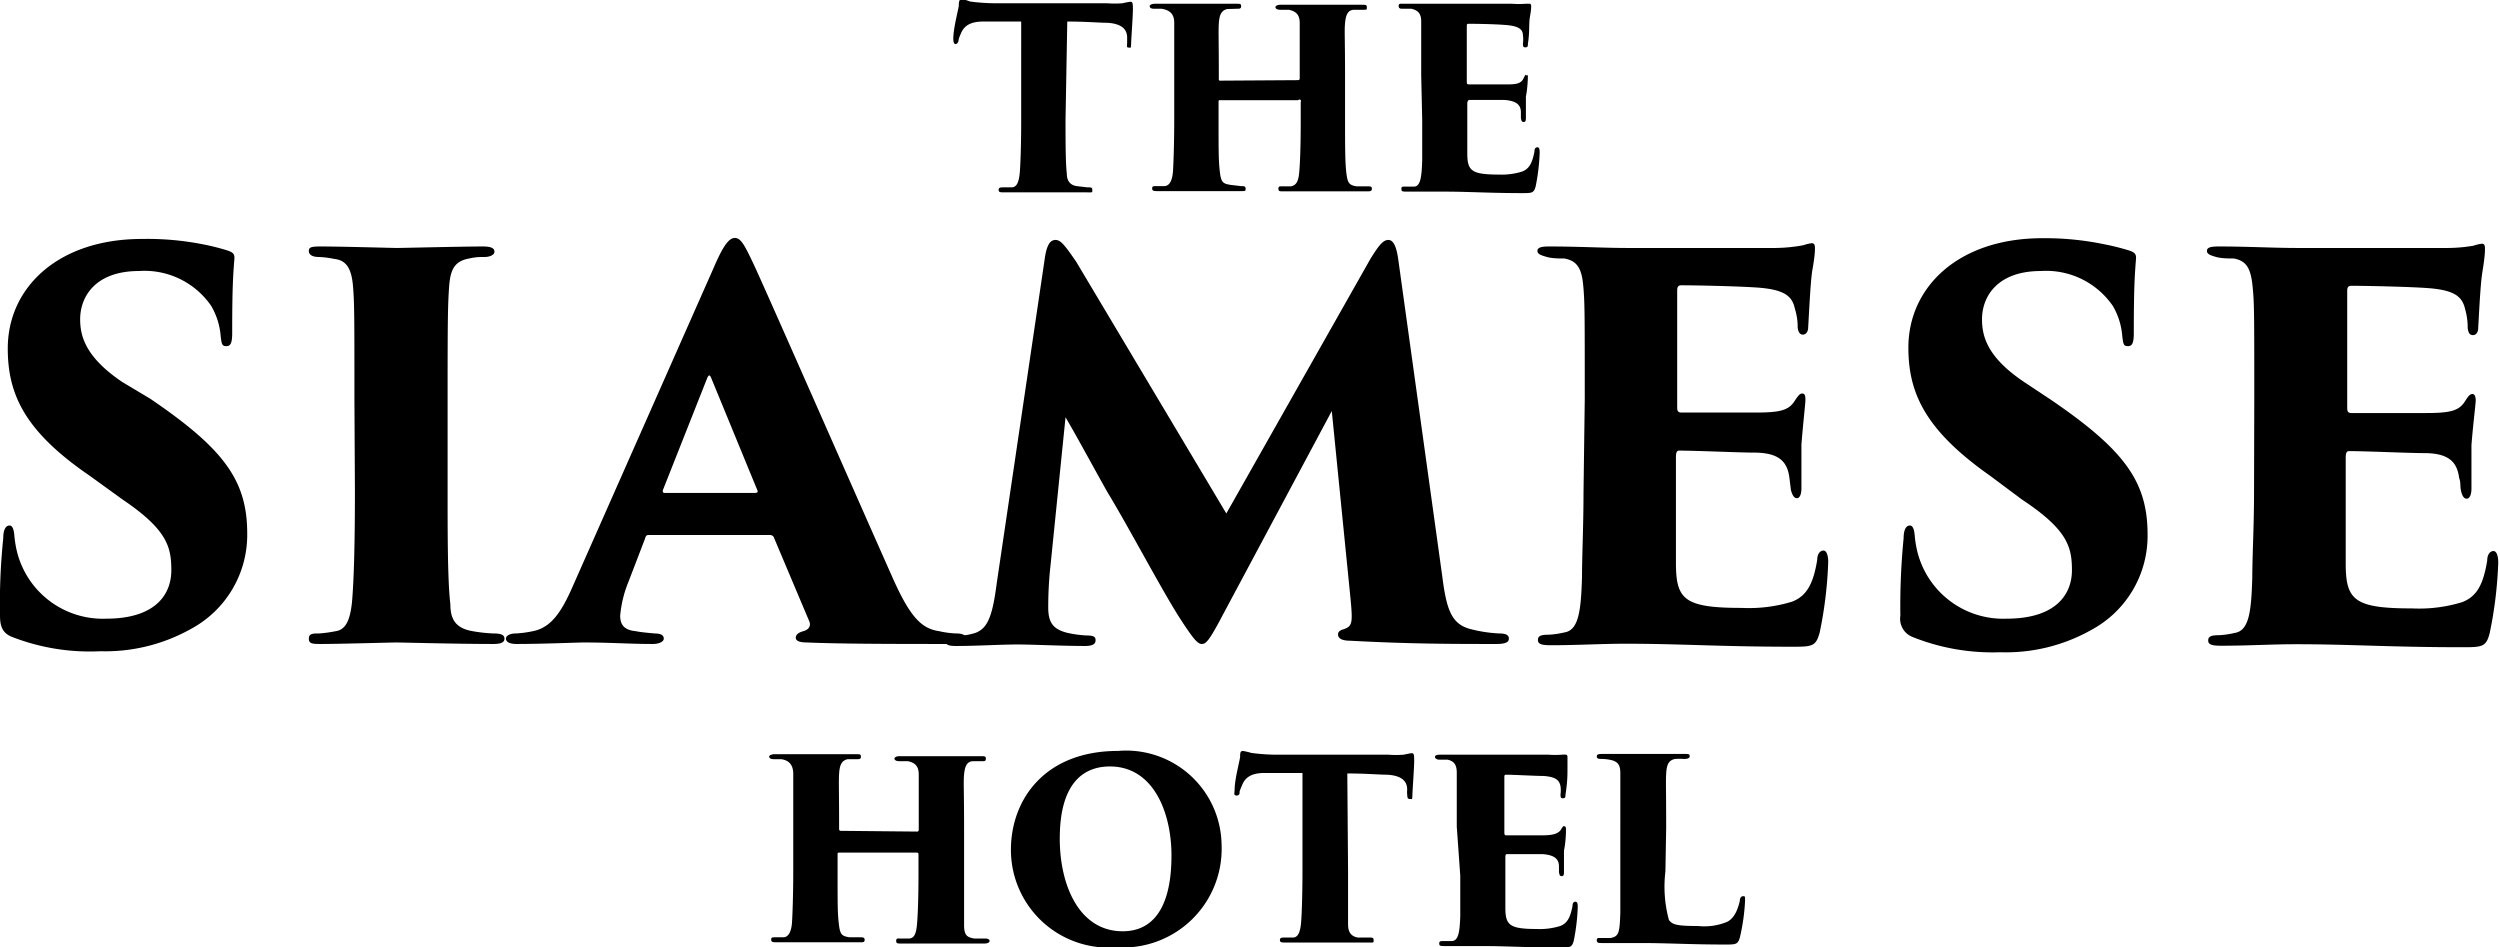 <svg id="Layer_1" data-name="Layer 1" xmlns="http://www.w3.org/2000/svg" viewBox="0 0 99.81 37.82"><path d="M42.54,4.78c0,.78,0,1.71.05,2.13,0,.26.09.47.39.52l.43.05c.16,0,.2,0,.2.11s0,.09-.23.09c-.68,0-1.65,0-1.81,0l-1.47,0c-.16,0-.23,0-.23-.1s.08-.1.2-.1l.32,0c.22,0,.29-.26.32-.55s.06-1.14.06-2.11V.86c-.39,0-1,0-1.51,0s-.78.16-.91.51a.9.9,0,0,0-.08.23c0,.08-.06.16-.12.16s-.09-.08-.09-.2c0-.41.15-.95.22-1.33,0-.15,0-.25.12-.25s.1,0,.33.08a7.72,7.72,0,0,0,1.11.07h4.35a4.16,4.16,0,0,0,.63,0,2.56,2.56,0,0,1,.31-.06c.09,0,.1.06.1.31s-.06,1.07-.07,1.32,0,.2-.1.2S45,1.82,45,1.7s0-.15,0-.2c0-.31-.19-.55-.78-.59-.33,0-.85-.05-1.61-.05Z"/><path d="M51.83,3.2s.06,0,.06-.07V2.92c0-1.55,0-1.72,0-2s-.1-.46-.43-.53l-.35,0c-.14,0-.19-.06-.19-.1s.05-.1.2-.1c.58,0,1.48,0,1.58,0l1.67,0c.15,0,.2,0,.2.1s0,.1-.15.1l-.35,0c-.26,0-.34.21-.37.53s0,.58,0,2.13V4.78c0,1,0,1.69.05,2.11s.11.5.41.55l.44,0c.12,0,.17,0,.17.1s-.08.1-.2.1c-.69,0-1.7,0-1.88,0s-.94,0-1.43,0c-.18,0-.22,0-.22-.11s.06-.09.19-.09l.31,0c.24-.05.3-.24.33-.56s.06-1,.06-2V4.07A.06.06,0,0,0,51.83,4H48.71a.05.05,0,0,0-.06.06v1c0,.95,0,1.36.05,1.79s.12.48.42.53l.42.05c.11,0,.19,0,.19.1s0,.1-.2.1l-1.85,0-1.46,0c-.11,0-.22,0-.22-.09s0-.11.17-.11l.31,0c.24,0,.33-.29.35-.59s.05-1.12.05-2.07V3c0-1.55,0-1.78,0-2.1S46.72.4,46.37.35l-.28,0c-.17,0-.19-.06-.19-.11s.1-.09.21-.09c.58,0,1.35,0,1.58,0l1.65,0c.18,0,.21,0,.21.1s-.06.1-.18.1L49,.36c-.27.06-.32.29-.34.58s0,.73,0,2v.21c0,.05,0,.07.06.07Z"/><path d="M56.74,3c0-1.63,0-1.83,0-2.15S56.6.41,56.35.35c-.09,0-.23,0-.33,0s-.18,0-.18-.11.06-.09.22-.09c.57,0,1,0,1.49,0h2.82a3.51,3.51,0,0,0,.54,0l.16,0s.06,0,.06.09,0,.15-.05.44,0,.55-.08,1.07c0,.08,0,.14-.1.14s-.09-.05-.1-.14a1.18,1.18,0,0,0,0-.35c0-.23-.18-.36-.66-.4s-1.2-.05-1.5-.05c-.06,0-.08,0-.08.1v2.2c0,.07,0,.12.08.12.28,0,1.09,0,1.45,0s.62,0,.73-.23.09-.13.14-.13S61,3,61,3s0,.46-.08.85c0,.23,0,.72,0,.83s0,.19-.09.19-.09-.07-.11-.16l0-.23c0-.29-.18-.46-.67-.49-.28,0-1.1,0-1.41,0,0,0-.06.05-.06.13V4.8c0,.34,0,.93,0,1.31,0,.7.15.86,1.26.86a2.77,2.77,0,0,0,.93-.12c.28-.11.4-.33.49-.79q0-.18.12-.18c.08,0,.09.1.09.22a8.19,8.19,0,0,1-.16,1.34c-.07.26-.14.27-.51.27-1.38,0-2.13-.06-3.18-.06-.47,0-.89,0-1.43,0-.19,0-.24,0-.24-.1s0-.1.19-.1l.31,0c.27,0,.31-.42.33-1.05,0-.4,0-1,0-1.61Z"/><path d="M.46,25.42C.1,25.27,0,25,0,24.58a25.28,25.28,0,0,1,.13-3.09c0-.38.12-.51.25-.51s.17.19.19.36a4.3,4.3,0,0,0,.1.65A3.53,3.53,0,0,0,4.24,24.7c2,0,2.6-1,2.6-1.93s-.16-1.62-1.95-2.83L3.59,19C1,17.23.31,15.76.31,13.91c0-2.42,2-4.37,5.36-4.37a11.43,11.43,0,0,1,2.41.21,9.09,9.09,0,0,1,1,.25c.21.07.28.13.28.3-.05.67-.09,1.09-.09,3,0,.38-.06.52-.23.52s-.19-.06-.23-.4a2.8,2.8,0,0,0-.38-1.21,3.23,3.23,0,0,0-2.88-1.39c-1.72,0-2.35,1-2.35,1.93,0,.72.26,1.54,1.68,2.5L6,15.92c2.94,2,3.87,3.26,3.87,5.38a4.26,4.26,0,0,1-2.23,3.8A7,7,0,0,1,4,26,8.54,8.54,0,0,1,.46,25.42Z"/><path d="M14.15,15.92c0-3.25,0-3.86-.06-4.53s-.27-1-.73-1.05a3.78,3.78,0,0,0-.63-.08c-.26,0-.4-.09-.4-.24s.1-.18.46-.18c.84,0,2.9.06,3.06.06s2.67-.06,3.43-.06c.35,0,.46.08.46.21s-.19.21-.4.21-.34,0-.61.06c-.54.1-.75.38-.8,1.13s-.06,1.22-.06,4.47v3.7c0,1.66,0,3.61.11,4.49,0,.55.16.93.79,1.07a5.9,5.9,0,0,0,.93.11c.35,0,.44.08.44.21s-.11.21-.44.21c-1.43,0-3.68-.06-3.87-.06s-2.31.06-3,.06c-.34,0-.5,0-.5-.21s.16-.21.42-.21a5.32,5.32,0,0,0,.65-.09c.44-.06.58-.52.65-1.13.08-.88.12-2.39.12-4.45Z"/><path d="M25.93,21.36c-.1,0-.14,0-.18.15l-.66,1.72a4.64,4.64,0,0,0-.33,1.35c0,.39.19.58.63.62.23.05.57.07.73.09.32,0,.38.1.38.21s-.17.21-.44.21c-.94,0-1.66-.06-2.77-.06-.23,0-1.62.06-2.67.06-.29,0-.42-.09-.42-.21s.15-.21.4-.21a4.34,4.34,0,0,0,.67-.09c.74-.14,1.16-.79,1.6-1.8l5.61-12.68c.39-.91.62-1.22.86-1.22s.39.29.75,1.05c.55,1.18,4.08,9.22,5.5,12.41.72,1.64,1.18,2.14,1.91,2.24a3.54,3.54,0,0,0,.68.09c.27,0,.39.08.39.21s-.14.21-.54.21c-2.06,0-4.45,0-5.8-.06-.33,0-.46-.07-.46-.19s.11-.21.3-.26.31-.18.25-.37l-1.41-3.34a.17.17,0,0,0-.17-.13Zm4.2-1.68c.13,0,.13-.06.11-.1l-1.85-4.5c-.06-.14-.1-.1-.15,0l-1.78,4.5c0,.06,0,.1.08.1Z"/><path d="M57.58,23c.17,1.36.38,1.89,1.07,2.1a5.64,5.64,0,0,0,1.2.19c.27,0,.39.06.39.21s-.16.21-.5.21c-1.74,0-3.44,0-5.84-.13-.4,0-.48-.14-.48-.25s.08-.17.23-.21c.34-.12.36-.25.27-1.2l-.75-7.51-4.33,8.1c-.56,1.07-.69,1.2-.86,1.2s-.35-.21-.94-1.13c-.74-1.18-2-3.57-2.82-4.92-.35-.61-1.28-2.33-1.68-3l-.6,5.92a15,15,0,0,0-.09,1.68c0,.61.21.86.74,1a4.6,4.6,0,0,0,.77.11c.32,0,.38.06.38.19s-.08.23-.42.23c-.92,0-2.08-.06-2.71-.06s-1.63.06-2.41.06c-.21,0-.46,0-.46-.21s.12-.21.42-.21.4,0,.63-.06c.61-.13.82-.61,1-2l1.91-12.91c.08-.63.23-.82.44-.82s.37.21.82.86l6,10.06,5.75-10.16c.34-.55.51-.76.72-.76s.33.29.4.82Z"/><path d="M63.27,15.92c0-3.42,0-3.84-.06-4.51s-.23-1-.76-1.09c-.19,0-.48,0-.69-.06s-.38-.11-.38-.24.13-.18.46-.18c1.2,0,2.21.06,3.13.06l5.92,0A6.46,6.46,0,0,0,72,9.79a1.52,1.52,0,0,1,.33-.08c.11,0,.13.08.13.19s0,.31-.11.92c-.06.42-.1,1.16-.16,2.25,0,.17-.09.29-.21.29s-.19-.1-.21-.29a2.37,2.37,0,0,0-.11-.74c-.1-.48-.38-.75-1.38-.84-.7-.06-2.52-.1-3.15-.1-.13,0-.17.06-.17.21v4.62c0,.15,0,.25.17.25.58,0,2.29,0,3,0,1,0,1.3-.11,1.53-.48.13-.19.19-.28.3-.28s.12.13.12.26-.1,1-.16,1.78c0,.48,0,1.51,0,1.74s-.06.4-.18.4-.19-.14-.24-.33l-.06-.49c-.08-.61-.38-1-1.41-1-.58,0-2.3-.08-3-.08-.1,0-.12.11-.12.27v1.45c0,.72,0,1.95,0,2.75,0,1.47.31,1.81,2.64,1.81a5.87,5.87,0,0,0,2-.25c.58-.23.84-.7,1-1.66,0-.25.12-.38.25-.38s.19.21.19.46a16.43,16.43,0,0,1-.34,2.81c-.15.55-.29.57-1.07.57-2.9,0-4.47-.12-6.68-.12-1,0-1.87.06-3,.06-.38,0-.5-.06-.5-.21s.1-.21.42-.21a3.27,3.27,0,0,0,.63-.09c.58-.08.67-.88.71-2.2,0-.84.06-2.08.06-3.38Z"/><path d="M76.33,25.42a.78.78,0,0,1-.46-.84A27.63,27.63,0,0,1,76,21.49c0-.38.12-.51.25-.51s.17.19.19.36a4.3,4.3,0,0,0,.1.65,3.53,3.53,0,0,0,3.57,2.71c2,0,2.61-1,2.61-1.93s-.17-1.62-2-2.83L79.46,19c-2.56-1.8-3.27-3.27-3.27-5.12,0-2.42,2-4.37,5.35-4.37A11.59,11.59,0,0,1,84,9.75,9.47,9.47,0,0,1,85,10c.21.07.28.13.28.3-.05.67-.09,1.09-.09,3,0,.38-.06.52-.23.52s-.19-.06-.23-.4a2.8,2.8,0,0,0-.38-1.21,3.23,3.23,0,0,0-2.87-1.39c-1.72,0-2.35,1-2.35,1.93,0,.72.25,1.54,1.68,2.5l1.07.71c2.93,2,3.86,3.26,3.86,5.38a4.26,4.26,0,0,1-2.23,3.8,6.94,6.94,0,0,1-3.65.9A8.57,8.57,0,0,1,76.33,25.42Z"/><path d="M90,15.92c0-3.42,0-3.84-.07-4.51s-.23-1-.75-1.09c-.19,0-.49,0-.7-.06s-.37-.11-.37-.24.12-.18.46-.18c1.19,0,2.2.06,3.13.06l5.92,0a6.33,6.33,0,0,0,1.13-.09,1.59,1.59,0,0,1,.34-.08c.1,0,.12.08.12.19s0,.31-.1.92c-.07.42-.11,1.16-.17,2.25,0,.17-.08.29-.21.29s-.19-.1-.21-.29a2.65,2.65,0,0,0-.1-.74c-.11-.48-.38-.75-1.39-.84-.69-.06-2.52-.1-3.15-.1-.13,0-.17.06-.17.21v4.62c0,.15,0,.25.17.25.59,0,2.29,0,3,0,1,0,1.31-.11,1.54-.48.12-.19.19-.28.29-.28s.13.13.13.26-.11,1-.17,1.78c0,.48,0,1.51,0,1.74s-.07.4-.19.4-.19-.14-.23-.33,0-.32-.07-.49c-.08-.61-.37-1-1.4-1-.59,0-2.31-.08-3-.08-.11,0-.13.11-.13.27v1.45c0,.72,0,1.95,0,2.75,0,1.47.32,1.81,2.65,1.81a5.85,5.85,0,0,0,2-.25c.59-.23.84-.7,1-1.66,0-.25.12-.38.25-.38s.19.21.19.46a16.43,16.43,0,0,1-.34,2.81c-.14.55-.29.57-1.07.57-2.89,0-4.47-.12-6.67-.12-1,0-1.87.06-3,.06-.38,0-.5-.06-.5-.21s.1-.21.42-.21a3.27,3.27,0,0,0,.63-.09c.59-.08.67-.88.71-2.2,0-.84.07-2.08.07-3.38Z"/><path d="M36.62,33.2s.06,0,.06-.07v-.21c0-1.55,0-1.72,0-2s-.1-.46-.43-.53l-.35,0c-.14,0-.19-.06-.19-.1s.05-.1.2-.1c.58,0,1.48,0,1.58,0l1.67,0c.15,0,.2,0,.2.1s-.05.1-.15.1l-.35,0c-.26,0-.34.21-.37.53s0,.58,0,2.13v1.76c0,.95,0,1.69,0,2.11s.11.5.41.55l.44,0c.12,0,.17.05.17.1s-.08.1-.2.1c-.69,0-1.7,0-1.88,0s-.94,0-1.43,0c-.18,0-.22,0-.22-.11s.06-.09.19-.09l.31,0c.24,0,.3-.24.33-.56s.06-1.05.06-2v-.81a.06.06,0,0,0-.06-.06H33.5a.05.05,0,0,0-.06.06v1c0,1,0,1.36.05,1.79s.12.48.42.53l.42,0c.11,0,.19,0,.19.1s-.05.1-.2.1l-1.85,0-1.46,0c-.11,0-.22,0-.22-.09s0-.11.17-.11l.31,0c.24,0,.33-.29.35-.59s.05-1.12.05-2.07V33c0-1.55,0-1.78,0-2.1s-.13-.54-.48-.59l-.28,0c-.18,0-.2-.06-.2-.11s.11-.09.22-.09c.58,0,1.35,0,1.58,0l1.65,0c.18,0,.21,0,.21.1s-.06.1-.18.1l-.35,0c-.27.06-.32.29-.34.58s0,.73,0,2v.21s0,.07.06.07Z"/><path d="M40.36,33.93c0-2,1.34-3.95,4.28-3.95a3.81,3.81,0,0,1,4.13,3.73,3.94,3.94,0,0,1-4.2,4.11A3.9,3.9,0,0,1,40.36,33.93Zm6.41.22c0-1.66-.69-3.55-2.46-3.55-.92,0-2,.51-2,2.88,0,1.89.79,3.7,2.51,3.7C45.49,37.18,46.77,36.91,46.77,34.15Z"/><path d="M53.82,34.78c0,.78,0,1.71,0,2.13,0,.26.09.47.39.52l.43,0c.16,0,.2,0,.2.11s0,.09-.23.09c-.68,0-1.65,0-1.81,0l-1.47,0c-.16,0-.23,0-.23-.1s.08-.1.2-.1l.32,0c.22,0,.29-.26.32-.55s.06-1.14.06-2.11V30.86c-.39,0-1,0-1.51,0s-.78.16-.91.51a2,2,0,0,0-.09.23c0,.08,0,.16-.12.16s-.09-.08-.08-.2c0-.41.15-.95.22-1.33,0-.15,0-.25.11-.25a3,3,0,0,1,.34.08,7.72,7.72,0,0,0,1.11.07h4.35a4.16,4.16,0,0,0,.63,0,2.56,2.56,0,0,1,.31-.06c.09,0,.1.06.1.31s-.06,1.07-.07,1.32,0,.2-.1.2-.1-.06-.11-.18,0-.15,0-.2c0-.31-.19-.55-.78-.59-.33,0-.85-.05-1.61-.05Z"/><path d="M58.16,33c0-1.63,0-1.83,0-2.15s-.11-.46-.36-.52c-.09,0-.23,0-.33,0s-.18-.05-.18-.11.06-.09.22-.09c.57,0,1.05,0,1.49,0h2.82a3.51,3.51,0,0,0,.54,0,.73.73,0,0,1,.16,0s.06,0,.06.09,0,.15,0,.44,0,.55-.08,1.07c0,.08,0,.14-.1.14s-.09-.05-.1-.14a1.18,1.18,0,0,0,0-.35c-.05-.23-.18-.36-.66-.4-.33,0-1.2-.05-1.5-.05-.06,0-.08,0-.08.1v2.2c0,.07,0,.12.08.12.28,0,1.09,0,1.45,0s.62-.05.73-.23.09-.13.14-.13.06.06.06.12,0,.46-.08.85c0,.23,0,.72,0,.83s0,.19-.09.19-.09-.07-.11-.16l0-.23c0-.29-.18-.46-.67-.49-.28,0-1.1,0-1.41,0-.05,0-.06.05-.06.13v.69c0,.34,0,.93,0,1.31,0,.7.15.86,1.26.86a2.77,2.77,0,0,0,.93-.12c.28-.11.4-.33.49-.79q0-.18.12-.18c.08,0,.09.1.09.22a8.19,8.19,0,0,1-.16,1.34c-.07.26-.14.27-.51.27-1.38,0-2.13-.06-3.18-.06-.47,0-.89,0-1.44,0-.18,0-.24,0-.24-.1s.05-.1.2-.1l.3,0c.28,0,.32-.42.34-1,0-.4,0-1,0-1.61Z"/><path d="M66.49,34.79a5.09,5.09,0,0,0,.14,1.94c.14.19.33.24,1.16.24a2.39,2.39,0,0,0,1.15-.16c.24-.11.41-.37.52-.84,0-.11.05-.19.13-.19s.08,0,.08.19a8.13,8.13,0,0,1-.21,1.47c-.08.26-.16.27-.56.27-1.38,0-2.31-.06-3.37-.06-.47,0-1,0-1.56,0-.14,0-.22,0-.22-.11s.06-.09.2-.09l.34,0c.36-.06.37-.24.4-1,0-.4,0-1,0-1.62V33c0-1.63,0-1.81,0-2.13s-.09-.45-.34-.52a1.86,1.86,0,0,0-.39-.05c-.11,0-.21,0-.21-.1s.1-.1.3-.1c.57,0,1.09,0,1.48,0l1.69,0c.18,0,.24,0,.24.09s-.1.11-.24.11a2.55,2.55,0,0,0-.34,0c-.27.05-.34.24-.36.59s0,.52,0,2.17Z"/></svg>